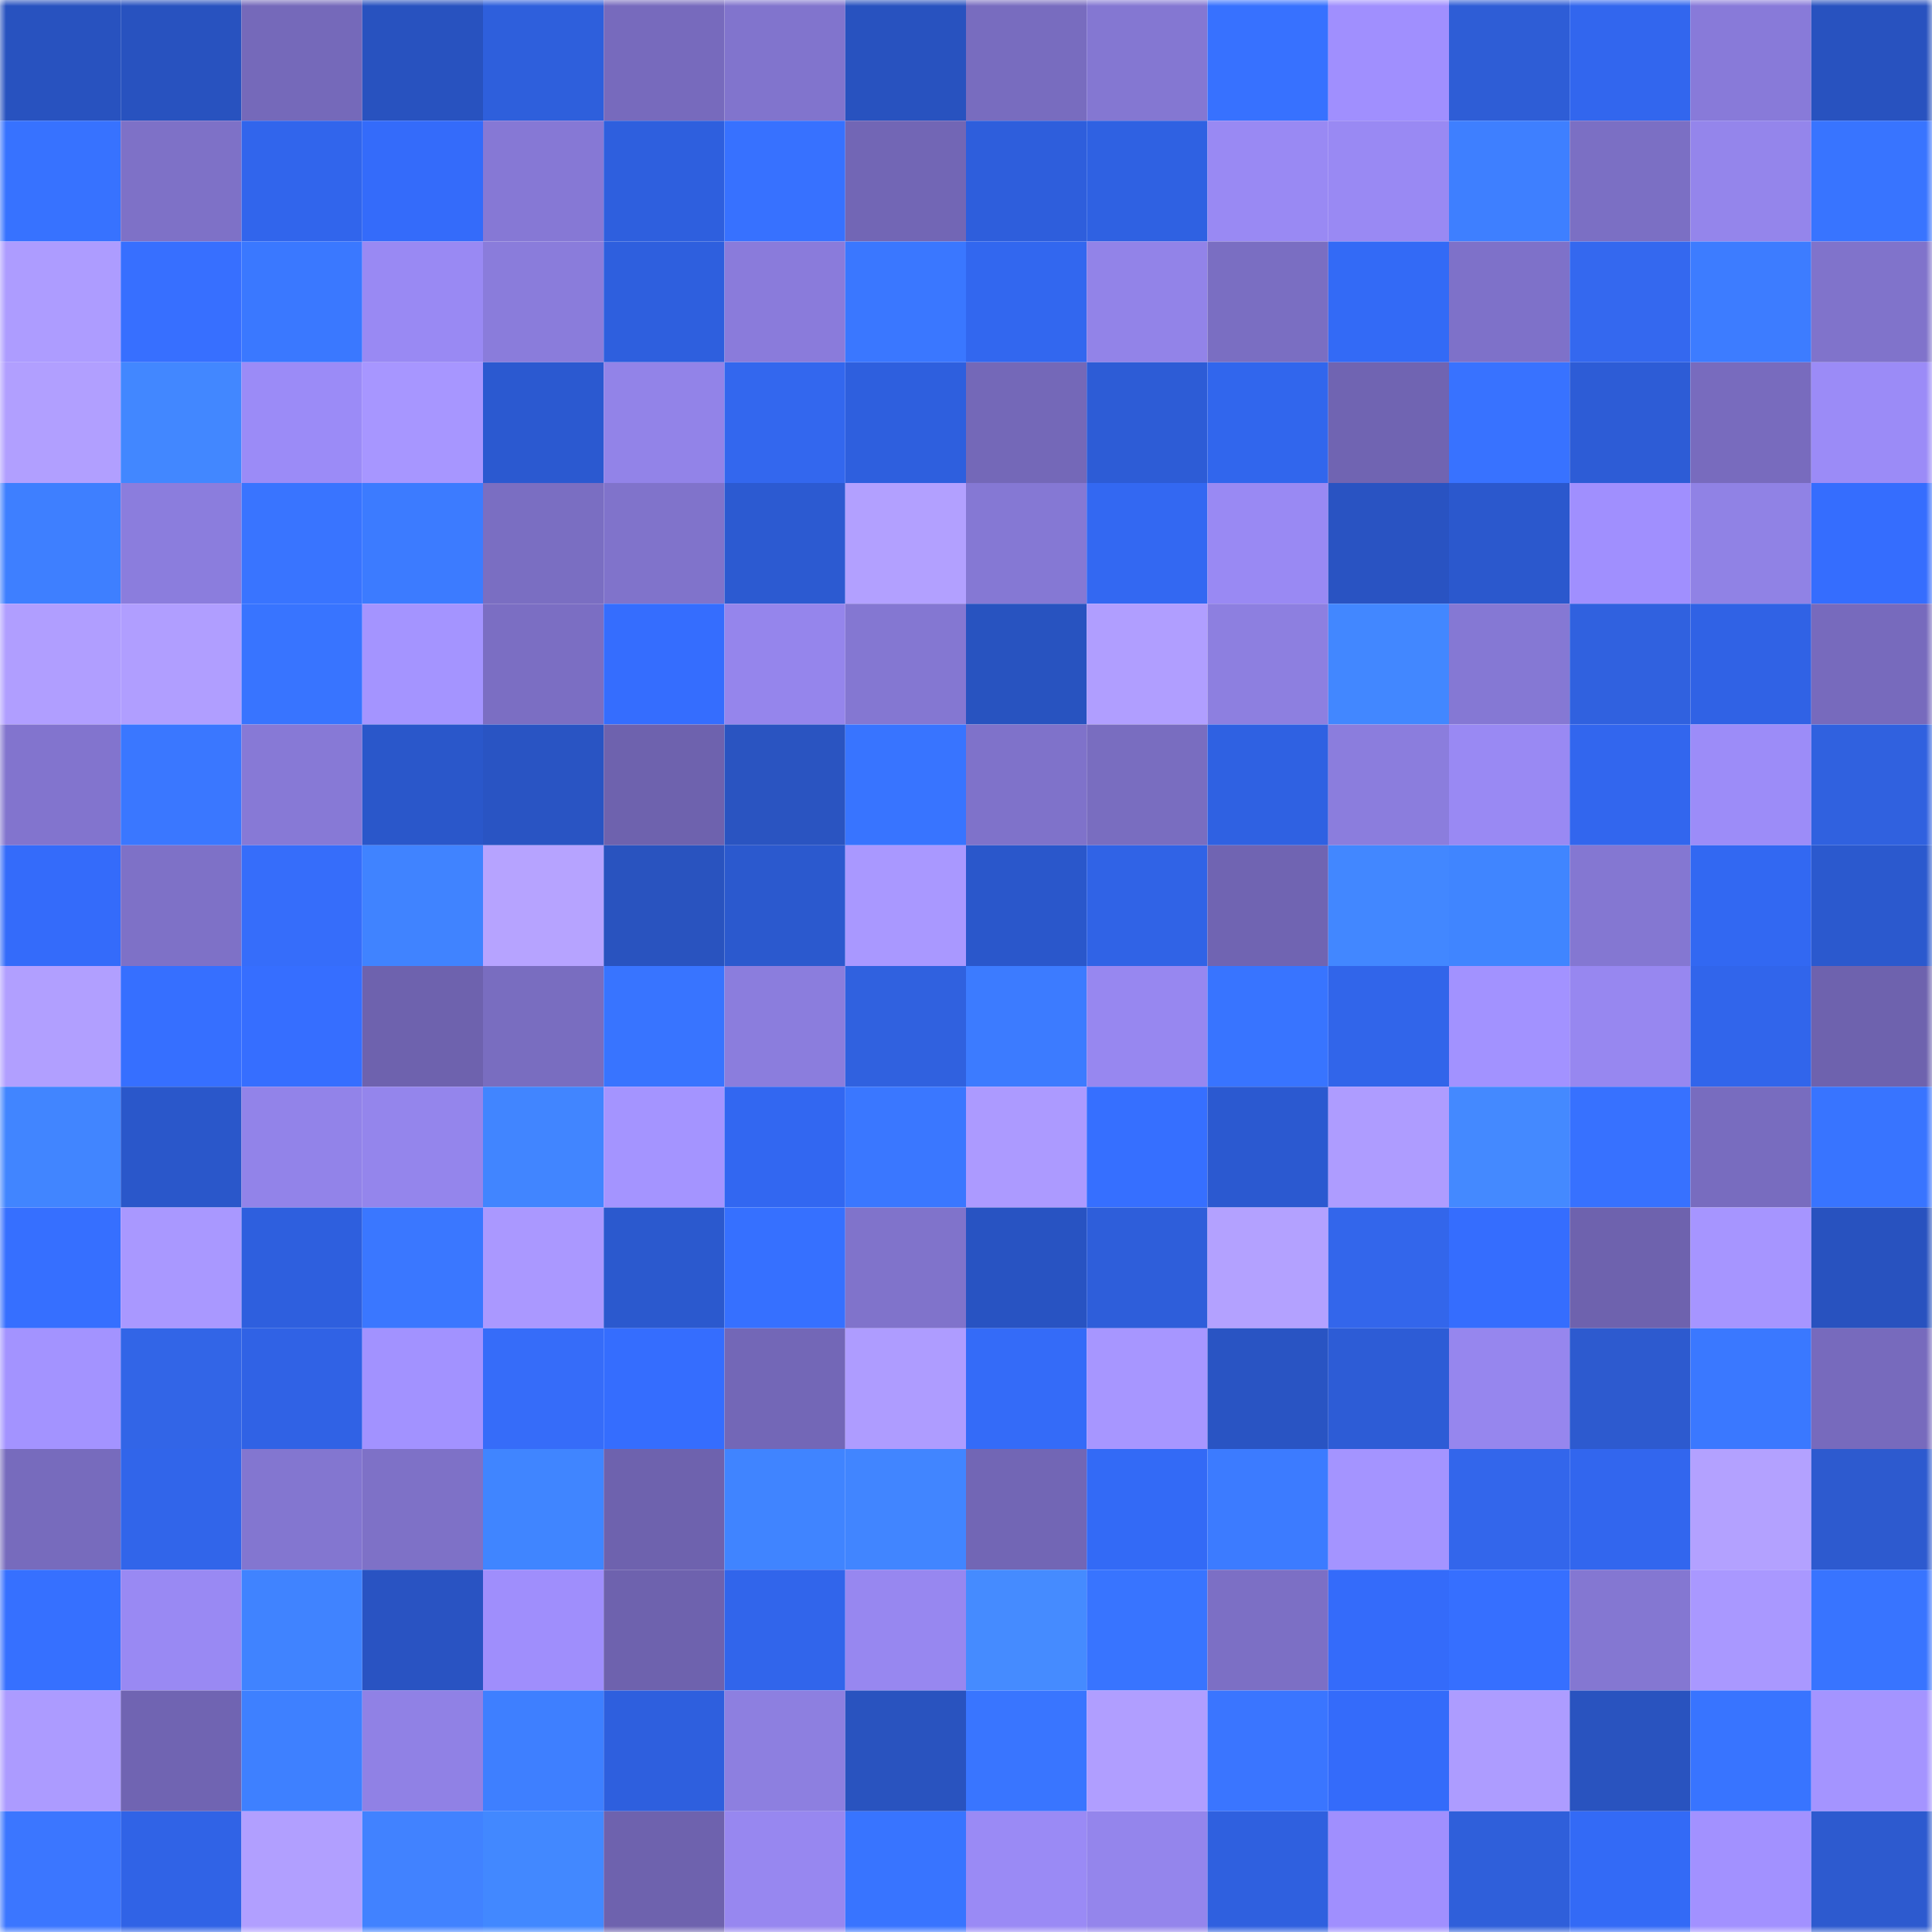 <svg viewBox="0 0 160 160" fill="none" role="img" xmlns="http://www.w3.org/2000/svg" width="240" height="240" name="basenames%2Czepetto.base.eth"><mask id="1643176784" mask-type="alpha" maskUnits="userSpaceOnUse" x="0" y="0" width="160" height="160"><rect width="160" height="160" fill="#FFFFFF"></rect></mask><g mask="url(#1643176784)"><rect x="0" y="0" width="10" height="10" fill="#2852bf"></rect><rect x="10" y="0" width="10" height="10" fill="#2852bf"></rect><rect x="20" y="0" width="10" height="10" fill="#7569ba"></rect><rect x="30" y="0" width="10" height="10" fill="#2852bf"></rect><rect x="40" y="0" width="10" height="10" fill="#2e5fdc"></rect><rect x="50" y="0" width="10" height="10" fill="#776abd"></rect><rect x="60" y="0" width="10" height="10" fill="#8174cd"></rect><rect x="70" y="0" width="10" height="10" fill="#2852bf"></rect><rect x="80" y="0" width="10" height="10" fill="#786cbf"></rect><rect x="90" y="0" width="10" height="10" fill="#8477d2"></rect><rect x="100" y="0" width="10" height="10" fill="#3771ff"></rect><rect x="110" y="0" width="10" height="10" fill="#a08ffe"></rect><rect x="120" y="0" width="10" height="10" fill="#2e5dd6"></rect><rect x="130" y="0" width="10" height="10" fill="#3266ee"></rect><rect x="140" y="0" width="10" height="10" fill="#887ad9"></rect><rect x="150" y="0" width="10" height="10" fill="#2852bf"></rect><rect x="0" y="10" width="10" height="10" fill="#3772ff"></rect><rect x="10" y="10" width="10" height="10" fill="#7e71c7"></rect><rect x="20" y="10" width="10" height="10" fill="#3165ec"></rect><rect x="30" y="10" width="10" height="10" fill="#346bfa"></rect><rect x="40" y="10" width="10" height="10" fill="#8678d5"></rect><rect x="50" y="10" width="10" height="10" fill="#2e5fde"></rect><rect x="60" y="10" width="10" height="10" fill="#3771ff"></rect><rect x="70" y="10" width="10" height="10" fill="#7266b5"></rect><rect x="80" y="10" width="10" height="10" fill="#2e5edc"></rect><rect x="90" y="10" width="10" height="10" fill="#2f61e2"></rect><rect x="100" y="10" width="10" height="10" fill="#9989f3"></rect><rect x="110" y="10" width="10" height="10" fill="#9989f3"></rect><rect x="120" y="10" width="10" height="10" fill="#3e7fff"></rect><rect x="130" y="10" width="10" height="10" fill="#7b6fc4"></rect><rect x="140" y="10" width="10" height="10" fill="#9485eb"></rect><rect x="150" y="10" width="10" height="10" fill="#3874ff"></rect><rect x="0" y="20" width="10" height="10" fill="#ad9cff"></rect><rect x="10" y="20" width="10" height="10" fill="#376fff"></rect><rect x="20" y="20" width="10" height="10" fill="#3a78ff"></rect><rect x="30" y="20" width="10" height="10" fill="#9989f3"></rect><rect x="40" y="20" width="10" height="10" fill="#8a7cdb"></rect><rect x="50" y="20" width="10" height="10" fill="#2e5fde"></rect><rect x="60" y="20" width="10" height="10" fill="#8a7bdb"></rect><rect x="70" y="20" width="10" height="10" fill="#3a77ff"></rect><rect x="80" y="20" width="10" height="10" fill="#3267ef"></rect><rect x="90" y="20" width="10" height="10" fill="#9283e8"></rect><rect x="100" y="20" width="10" height="10" fill="#7a6ec2"></rect><rect x="110" y="20" width="10" height="10" fill="#336af6"></rect><rect x="120" y="20" width="10" height="10" fill="#7e71c9"></rect><rect x="130" y="20" width="10" height="10" fill="#3468ef"></rect><rect x="140" y="20" width="10" height="10" fill="#3d7cff"></rect><rect x="150" y="20" width="10" height="10" fill="#8073cb"></rect><rect x="0" y="30" width="10" height="10" fill="#b19fff"></rect><rect x="10" y="30" width="10" height="10" fill="#4287ff"></rect><rect x="20" y="30" width="10" height="10" fill="#9b8bf7"></rect><rect x="30" y="30" width="10" height="10" fill="#a796ff"></rect><rect x="40" y="30" width="10" height="10" fill="#2b59d0"></rect><rect x="50" y="30" width="10" height="10" fill="#9283e8"></rect><rect x="60" y="30" width="10" height="10" fill="#3367ee"></rect><rect x="70" y="30" width="10" height="10" fill="#2e5fde"></rect><rect x="80" y="30" width="10" height="10" fill="#7468b8"></rect><rect x="90" y="30" width="10" height="10" fill="#2d5cd6"></rect><rect x="100" y="30" width="10" height="10" fill="#3166ed"></rect><rect x="110" y="30" width="10" height="10" fill="#7064b2"></rect><rect x="120" y="30" width="10" height="10" fill="#3872ff"></rect><rect x="130" y="30" width="10" height="10" fill="#2d5cd6"></rect><rect x="140" y="30" width="10" height="10" fill="#786bbe"></rect><rect x="150" y="30" width="10" height="10" fill="#9b8bf7"></rect><rect x="0" y="40" width="10" height="10" fill="#3e7fff"></rect><rect x="10" y="40" width="10" height="10" fill="#8b7ddd"></rect><rect x="20" y="40" width="10" height="10" fill="#3974ff"></rect><rect x="30" y="40" width="10" height="10" fill="#3c7bff"></rect><rect x="40" y="40" width="10" height="10" fill="#7a6ec2"></rect><rect x="50" y="40" width="10" height="10" fill="#8073cb"></rect><rect x="60" y="40" width="10" height="10" fill="#2c5ad1"></rect><rect x="70" y="40" width="10" height="10" fill="#b2a0ff"></rect><rect x="80" y="40" width="10" height="10" fill="#8578d4"></rect><rect x="90" y="40" width="10" height="10" fill="#3368f2"></rect><rect x="100" y="40" width="10" height="10" fill="#9989f3"></rect><rect x="110" y="40" width="10" height="10" fill="#2953c2"></rect><rect x="120" y="40" width="10" height="10" fill="#2b58cd"></rect><rect x="130" y="40" width="10" height="10" fill="#a08ffe"></rect><rect x="140" y="40" width="10" height="10" fill="#9082e5"></rect><rect x="150" y="40" width="10" height="10" fill="#356dfe"></rect><rect x="0" y="50" width="10" height="10" fill="#b09eff"></rect><rect x="10" y="50" width="10" height="10" fill="#b09eff"></rect><rect x="20" y="50" width="10" height="10" fill="#3874ff"></rect><rect x="30" y="50" width="10" height="10" fill="#a494ff"></rect><rect x="40" y="50" width="10" height="10" fill="#7b6ec3"></rect><rect x="50" y="50" width="10" height="10" fill="#356dfe"></rect><rect x="60" y="50" width="10" height="10" fill="#9585ec"></rect><rect x="70" y="50" width="10" height="10" fill="#8477d2"></rect><rect x="80" y="50" width="10" height="10" fill="#2853c0"></rect><rect x="90" y="50" width="10" height="10" fill="#b09eff"></rect><rect x="100" y="50" width="10" height="10" fill="#8d7fe0"></rect><rect x="110" y="50" width="10" height="10" fill="#4287ff"></rect><rect x="120" y="50" width="10" height="10" fill="#8578d4"></rect><rect x="130" y="50" width="10" height="10" fill="#3061df"></rect><rect x="140" y="50" width="10" height="10" fill="#3062e5"></rect><rect x="150" y="50" width="10" height="10" fill="#776abd"></rect><rect x="0" y="60" width="10" height="10" fill="#8274ce"></rect><rect x="10" y="60" width="10" height="10" fill="#3a77ff"></rect><rect x="20" y="60" width="10" height="10" fill="#8779d6"></rect><rect x="30" y="60" width="10" height="10" fill="#2a57ca"></rect><rect x="40" y="60" width="10" height="10" fill="#2954c3"></rect><rect x="50" y="60" width="10" height="10" fill="#6e62ae"></rect><rect x="60" y="60" width="10" height="10" fill="#2a54c1"></rect><rect x="70" y="60" width="10" height="10" fill="#3874ff"></rect><rect x="80" y="60" width="10" height="10" fill="#7f72ca"></rect><rect x="90" y="60" width="10" height="10" fill="#796dc0"></rect><rect x="100" y="60" width="10" height="10" fill="#2f61e2"></rect><rect x="110" y="60" width="10" height="10" fill="#8b7ddd"></rect><rect x="120" y="60" width="10" height="10" fill="#9989f3"></rect><rect x="130" y="60" width="10" height="10" fill="#3266ee"></rect><rect x="140" y="60" width="10" height="10" fill="#9c8cf8"></rect><rect x="150" y="60" width="10" height="10" fill="#3061df"></rect><rect x="0" y="70" width="10" height="10" fill="#346bfa"></rect><rect x="10" y="70" width="10" height="10" fill="#7e71c7"></rect><rect x="20" y="70" width="10" height="10" fill="#366dfa"></rect><rect x="30" y="70" width="10" height="10" fill="#4083ff"></rect><rect x="40" y="70" width="10" height="10" fill="#b6a3ff"></rect><rect x="50" y="70" width="10" height="10" fill="#2953bf"></rect><rect x="60" y="70" width="10" height="10" fill="#2b59ce"></rect><rect x="70" y="70" width="10" height="10" fill="#a998ff"></rect><rect x="80" y="70" width="10" height="10" fill="#2a57cb"></rect><rect x="90" y="70" width="10" height="10" fill="#3063e6"></rect><rect x="100" y="70" width="10" height="10" fill="#7064b2"></rect><rect x="110" y="70" width="10" height="10" fill="#4287ff"></rect><rect x="120" y="70" width="10" height="10" fill="#4085ff"></rect><rect x="130" y="70" width="10" height="10" fill="#8477d2"></rect><rect x="140" y="70" width="10" height="10" fill="#3268f2"></rect><rect x="150" y="70" width="10" height="10" fill="#2b59ce"></rect><rect x="0" y="80" width="10" height="10" fill="#b19fff"></rect><rect x="10" y="80" width="10" height="10" fill="#366fff"></rect><rect x="20" y="80" width="10" height="10" fill="#366eff"></rect><rect x="30" y="80" width="10" height="10" fill="#6e62ae"></rect><rect x="40" y="80" width="10" height="10" fill="#796dc0"></rect><rect x="50" y="80" width="10" height="10" fill="#3874ff"></rect><rect x="60" y="80" width="10" height="10" fill="#8b7ddd"></rect><rect x="70" y="80" width="10" height="10" fill="#3061df"></rect><rect x="80" y="80" width="10" height="10" fill="#3c7bff"></rect><rect x="90" y="80" width="10" height="10" fill="#9787f0"></rect><rect x="100" y="80" width="10" height="10" fill="#3874ff"></rect><rect x="110" y="80" width="10" height="10" fill="#3165ea"></rect><rect x="120" y="80" width="10" height="10" fill="#a292ff"></rect><rect x="130" y="80" width="10" height="10" fill="#9787f0"></rect><rect x="140" y="80" width="10" height="10" fill="#3165eb"></rect><rect x="150" y="80" width="10" height="10" fill="#6e62ae"></rect><rect x="0" y="90" width="10" height="10" fill="#4185ff"></rect><rect x="10" y="90" width="10" height="10" fill="#2a57ca"></rect><rect x="20" y="90" width="10" height="10" fill="#9283e9"></rect><rect x="30" y="90" width="10" height="10" fill="#9485ec"></rect><rect x="40" y="90" width="10" height="10" fill="#4185ff"></rect><rect x="50" y="90" width="10" height="10" fill="#a494ff"></rect><rect x="60" y="90" width="10" height="10" fill="#3267f1"></rect><rect x="70" y="90" width="10" height="10" fill="#3a77ff"></rect><rect x="80" y="90" width="10" height="10" fill="#ac9aff"></rect><rect x="90" y="90" width="10" height="10" fill="#366fff"></rect><rect x="100" y="90" width="10" height="10" fill="#2b59d0"></rect><rect x="110" y="90" width="10" height="10" fill="#ae9cff"></rect><rect x="120" y="90" width="10" height="10" fill="#4489ff"></rect><rect x="130" y="90" width="10" height="10" fill="#3771ff"></rect><rect x="140" y="90" width="10" height="10" fill="#786cbf"></rect><rect x="150" y="90" width="10" height="10" fill="#3874ff"></rect><rect x="0" y="100" width="10" height="10" fill="#366fff"></rect><rect x="10" y="100" width="10" height="10" fill="#a998ff"></rect><rect x="20" y="100" width="10" height="10" fill="#2e5fde"></rect><rect x="30" y="100" width="10" height="10" fill="#3a77ff"></rect><rect x="40" y="100" width="10" height="10" fill="#aa98ff"></rect><rect x="50" y="100" width="10" height="10" fill="#2b59ce"></rect><rect x="60" y="100" width="10" height="10" fill="#3670ff"></rect><rect x="70" y="100" width="10" height="10" fill="#8073cb"></rect><rect x="80" y="100" width="10" height="10" fill="#2853c2"></rect><rect x="90" y="100" width="10" height="10" fill="#2e5eda"></rect><rect x="100" y="100" width="10" height="10" fill="#b3a1ff"></rect><rect x="110" y="100" width="10" height="10" fill="#3366eb"></rect><rect x="120" y="100" width="10" height="10" fill="#356dfe"></rect><rect x="130" y="100" width="10" height="10" fill="#6e62ae"></rect><rect x="140" y="100" width="10" height="10" fill="#a695ff"></rect><rect x="150" y="100" width="10" height="10" fill="#2852bf"></rect><rect x="0" y="110" width="10" height="10" fill="#a393ff"></rect><rect x="10" y="110" width="10" height="10" fill="#3265e7"></rect><rect x="20" y="110" width="10" height="10" fill="#3062e5"></rect><rect x="30" y="110" width="10" height="10" fill="#a292ff"></rect><rect x="40" y="110" width="10" height="10" fill="#366cf9"></rect><rect x="50" y="110" width="10" height="10" fill="#356dfe"></rect><rect x="60" y="110" width="10" height="10" fill="#7367b7"></rect><rect x="70" y="110" width="10" height="10" fill="#ae9cff"></rect><rect x="80" y="110" width="10" height="10" fill="#346bf8"></rect><rect x="90" y="110" width="10" height="10" fill="#a796ff"></rect><rect x="100" y="110" width="10" height="10" fill="#2954c3"></rect><rect x="110" y="110" width="10" height="10" fill="#2d5cd6"></rect><rect x="120" y="110" width="10" height="10" fill="#9686ee"></rect><rect x="130" y="110" width="10" height="10" fill="#2d5acf"></rect><rect x="140" y="110" width="10" height="10" fill="#3a78ff"></rect><rect x="150" y="110" width="10" height="10" fill="#776abd"></rect><rect x="0" y="120" width="10" height="10" fill="#776bbd"></rect><rect x="10" y="120" width="10" height="10" fill="#3165ea"></rect><rect x="20" y="120" width="10" height="10" fill="#8376d0"></rect><rect x="30" y="120" width="10" height="10" fill="#7e71c7"></rect><rect x="40" y="120" width="10" height="10" fill="#4085ff"></rect><rect x="50" y="120" width="10" height="10" fill="#6e62ae"></rect><rect x="60" y="120" width="10" height="10" fill="#4084ff"></rect><rect x="70" y="120" width="10" height="10" fill="#4185ff"></rect><rect x="80" y="120" width="10" height="10" fill="#7266b5"></rect><rect x="90" y="120" width="10" height="10" fill="#336af6"></rect><rect x="100" y="120" width="10" height="10" fill="#3c7bff"></rect><rect x="110" y="120" width="10" height="10" fill="#a494ff"></rect><rect x="120" y="120" width="10" height="10" fill="#3366eb"></rect><rect x="130" y="120" width="10" height="10" fill="#3266ee"></rect><rect x="140" y="120" width="10" height="10" fill="#b3a1ff"></rect><rect x="150" y="120" width="10" height="10" fill="#2d5acf"></rect><rect x="0" y="130" width="10" height="10" fill="#3670ff"></rect><rect x="10" y="130" width="10" height="10" fill="#9989f3"></rect><rect x="20" y="130" width="10" height="10" fill="#4083ff"></rect><rect x="30" y="130" width="10" height="10" fill="#2953c2"></rect><rect x="40" y="130" width="10" height="10" fill="#9f8efc"></rect><rect x="50" y="130" width="10" height="10" fill="#6e62ae"></rect><rect x="60" y="130" width="10" height="10" fill="#3165eb"></rect><rect x="70" y="130" width="10" height="10" fill="#9787f0"></rect><rect x="80" y="130" width="10" height="10" fill="#458bff"></rect><rect x="90" y="130" width="10" height="10" fill="#3874ff"></rect><rect x="100" y="130" width="10" height="10" fill="#7c6fc5"></rect><rect x="110" y="130" width="10" height="10" fill="#346bfa"></rect><rect x="120" y="130" width="10" height="10" fill="#366fff"></rect><rect x="130" y="130" width="10" height="10" fill="#8477d2"></rect><rect x="140" y="130" width="10" height="10" fill="#a998ff"></rect><rect x="150" y="130" width="10" height="10" fill="#3874ff"></rect><rect x="0" y="140" width="10" height="10" fill="#ac9bff"></rect><rect x="10" y="140" width="10" height="10" fill="#7064b2"></rect><rect x="20" y="140" width="10" height="10" fill="#3e80ff"></rect><rect x="30" y="140" width="10" height="10" fill="#9081e5"></rect><rect x="40" y="140" width="10" height="10" fill="#3e7fff"></rect><rect x="50" y="140" width="10" height="10" fill="#2e5fde"></rect><rect x="60" y="140" width="10" height="10" fill="#8d7fe0"></rect><rect x="70" y="140" width="10" height="10" fill="#2953bf"></rect><rect x="80" y="140" width="10" height="10" fill="#3975ff"></rect><rect x="90" y="140" width="10" height="10" fill="#b09eff"></rect><rect x="100" y="140" width="10" height="10" fill="#3a75ff"></rect><rect x="110" y="140" width="10" height="10" fill="#346bfa"></rect><rect x="120" y="140" width="10" height="10" fill="#ad9cff"></rect><rect x="130" y="140" width="10" height="10" fill="#2953bf"></rect><rect x="140" y="140" width="10" height="10" fill="#3874ff"></rect><rect x="150" y="140" width="10" height="10" fill="#a494ff"></rect><rect x="0" y="150" width="10" height="10" fill="#3b76ff"></rect><rect x="10" y="150" width="10" height="10" fill="#3063e6"></rect><rect x="20" y="150" width="10" height="10" fill="#b19fff"></rect><rect x="30" y="150" width="10" height="10" fill="#4182ff"></rect><rect x="40" y="150" width="10" height="10" fill="#4288ff"></rect><rect x="50" y="150" width="10" height="10" fill="#6e62ae"></rect><rect x="60" y="150" width="10" height="10" fill="#9787f0"></rect><rect x="70" y="150" width="10" height="10" fill="#3874ff"></rect><rect x="80" y="150" width="10" height="10" fill="#9a8af5"></rect><rect x="90" y="150" width="10" height="10" fill="#9485ec"></rect><rect x="100" y="150" width="10" height="10" fill="#2f60df"></rect><rect x="110" y="150" width="10" height="10" fill="#a08ffe"></rect><rect x="120" y="150" width="10" height="10" fill="#2f5fda"></rect><rect x="130" y="150" width="10" height="10" fill="#336af6"></rect><rect x="140" y="150" width="10" height="10" fill="#a291ff"></rect><rect x="150" y="150" width="10" height="10" fill="#2d5acf"></rect></g></svg>